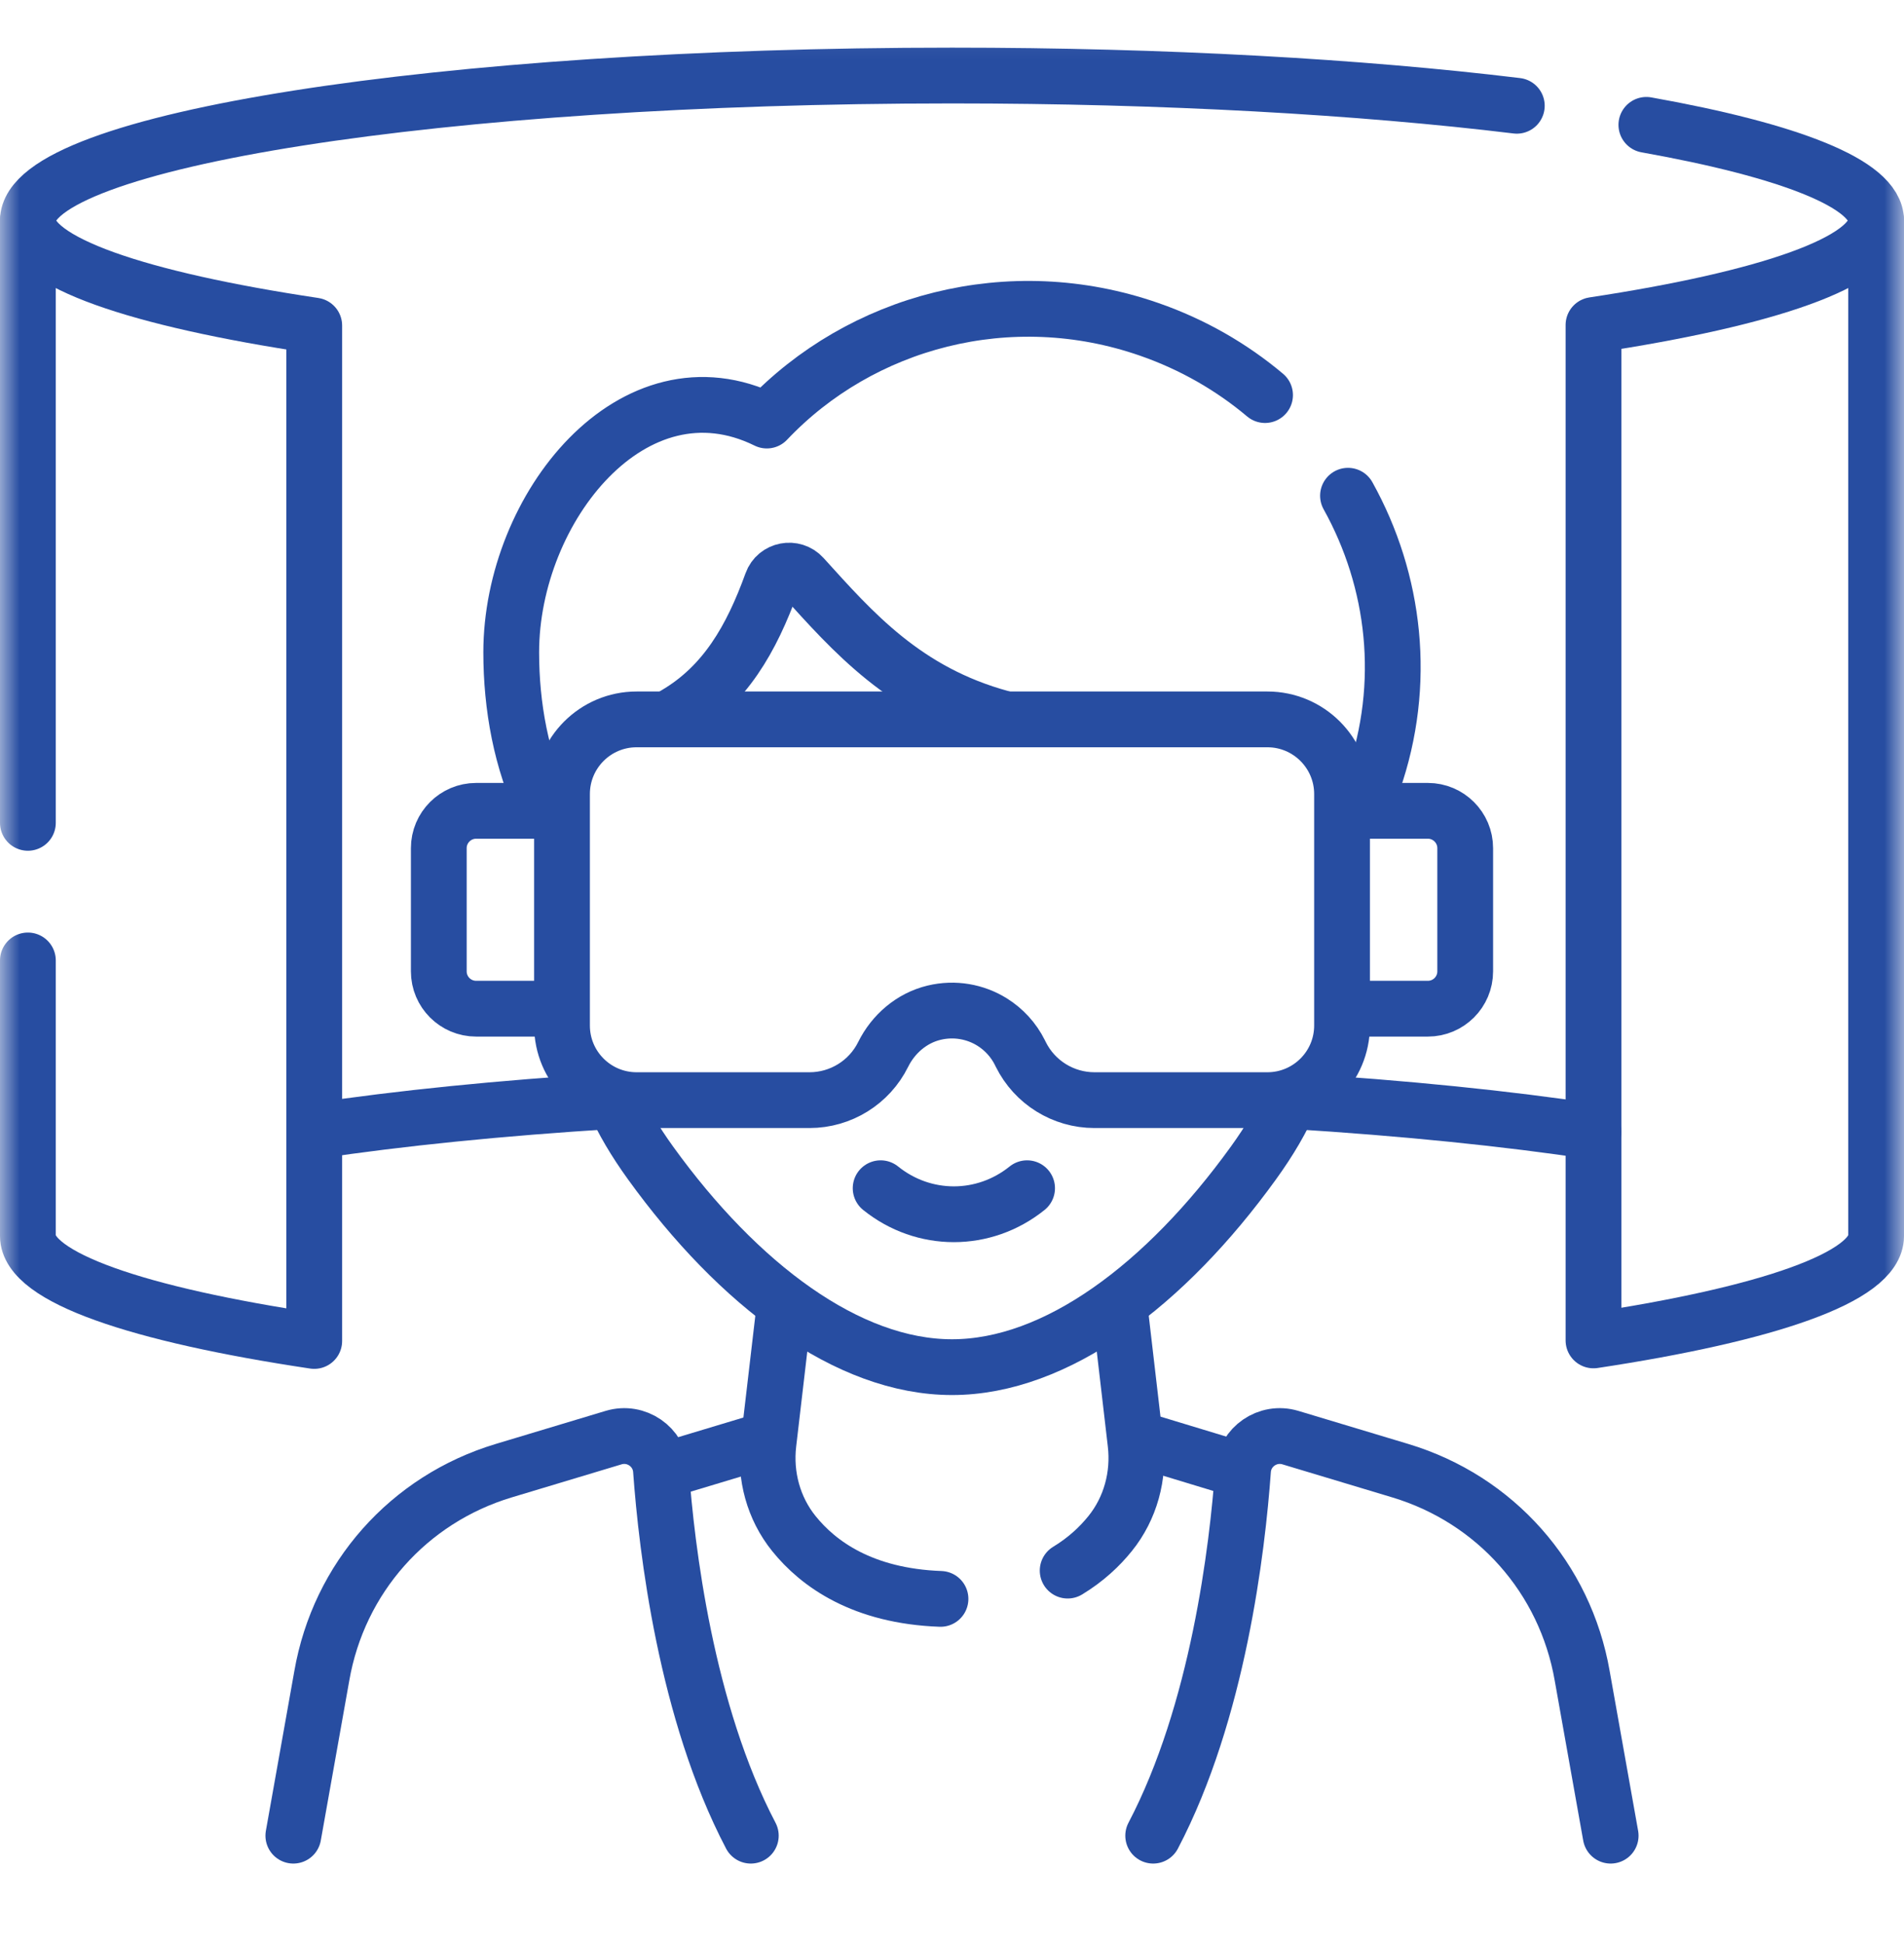 <svg width="48" height="49" viewBox="0 0 48 49" fill="none" xmlns="http://www.w3.org/2000/svg">
<mask id="mask0_881_7363" style="mask-type:luminance" maskUnits="userSpaceOnUse" x="0" y="0" width="48" height="49">
<path d="M0 0.109H48V48.109H0V0.109Z" fill="white"/>
</mask>
<g mask="url(#mask0_881_7363)">
<path d="M15.428 27.753C12.616 27.927 10.073 28.185 7.922 28.508" stroke="#274DA1" stroke-width="1.406" stroke-miterlimit="10" stroke-linecap="round" stroke-linejoin="round"/>
<path d="M40.172 28.522C37.996 28.193 35.413 27.929 32.553 27.752" stroke="#274DA1" stroke-width="1.406" stroke-miterlimit="10" stroke-linecap="round" stroke-linejoin="round"/>
<path d="M41.505 3.147C45.111 3.791 47.297 4.636 47.297 5.56" stroke="#274DA1" stroke-width="1.406" stroke-miterlimit="10" stroke-linecap="round" stroke-linejoin="round"/>
<path d="M0.703 5.56C0.703 3.541 11.134 1.904 24 1.904C29.362 1.904 34.301 2.188 38.239 2.666" stroke="#274DA1" stroke-width="1.406" stroke-miterlimit="10" stroke-linecap="round" stroke-linejoin="round"/>
<path d="M47.297 5.56V31.154C47.297 32.187 44.565 33.121 40.172 33.785V8.192C44.565 7.527 47.297 6.593 47.297 5.56Z" stroke="#274DA1" stroke-width="1.406" stroke-miterlimit="10" stroke-linecap="round" stroke-linejoin="round"/>
<path d="M0.703 20.74V5.56C0.703 6.601 3.474 7.54 7.922 8.206V33.799C3.474 33.134 0.703 32.194 0.703 31.154V24.208" stroke="#274DA1" stroke-width="1.406" stroke-miterlimit="10" stroke-linecap="round" stroke-linejoin="round"/>
<path d="M32.553 27.676C32.318 28.217 32.008 28.748 31.597 29.316C29.385 32.379 26.63 34.459 24 34.459C21.37 34.459 18.615 32.379 16.403 29.316C16.006 28.766 15.702 28.252 15.471 27.729" stroke="#274DA1" stroke-width="1.406" stroke-miterlimit="10" stroke-linecap="round" stroke-linejoin="round"/>
<path d="M19.354 36.279L16.732 37.068" stroke="#274DA1" stroke-width="1.406" stroke-miterlimit="10" stroke-linecap="round" stroke-linejoin="round"/>
<path d="M28.723 36.279L31.186 37.026" stroke="#274DA1" stroke-width="1.406" stroke-miterlimit="10" stroke-linecap="round" stroke-linejoin="round"/>
<path d="M23.71 40.3C21.748 40.228 20.633 39.423 20.013 38.653C19.5 38.017 19.278 37.194 19.373 36.382L19.773 32.963" stroke="#274DA1" stroke-width="1.406" stroke-miterlimit="10" stroke-linecap="round" stroke-linejoin="round"/>
<path d="M28.235 33.016L28.627 36.382C28.722 37.194 28.5 38.017 27.987 38.653C27.726 38.977 27.378 39.307 26.916 39.587" stroke="#274DA1" stroke-width="1.406" stroke-miterlimit="10" stroke-linecap="round" stroke-linejoin="round"/>
<path d="M7.395 46.268L8.112 42.243C8.541 39.773 10.3 37.79 12.7 37.068L15.469 36.235C16.038 36.064 16.621 36.464 16.663 37.056C16.806 39.035 17.291 43.146 18.928 46.268" stroke="#274DA1" stroke-width="1.406" stroke-miterlimit="10" stroke-linecap="round" stroke-linejoin="round"/>
<path d="M40.605 46.268L39.888 42.243C39.459 39.773 37.7 37.79 35.3 37.068L32.531 36.235C31.962 36.064 31.379 36.464 31.337 37.056C31.194 39.035 30.709 43.146 29.072 46.268" stroke="#274DA1" stroke-width="1.406" stroke-miterlimit="10" stroke-linecap="round" stroke-linejoin="round"/>
<path d="M33.983 12.495C35.174 14.636 35.483 17.236 34.618 19.707C34.539 19.934 34.426 20.162 34.296 20.388" stroke="#274DA1" stroke-width="1.406" stroke-miterlimit="10" stroke-linecap="round" stroke-linejoin="round"/>
<path d="M13.725 20.4C13.138 19.195 12.888 17.794 12.888 16.444C12.888 12.8 15.972 8.946 19.332 10.6C21.701 8.098 25.45 7.078 28.968 8.3C30.07 8.683 31.053 9.252 31.892 9.958" stroke="#274DA1" stroke-width="1.406" stroke-miterlimit="10" stroke-linecap="round" stroke-linejoin="round"/>
<path d="M25.253 18.102C22.814 17.442 21.493 15.917 20.241 14.536C20.005 14.276 19.575 14.358 19.456 14.688C18.945 16.1 18.278 17.273 17.036 18.003C16.98 18.036 16.925 18.073 16.87 18.112" stroke="#274DA1" stroke-width="1.406" stroke-miterlimit="10" stroke-linecap="round" stroke-linejoin="round"/>
<path d="M14.153 25.424H12.003C11.484 25.424 11.062 25.003 11.062 24.483V21.378C11.062 20.859 11.484 20.437 12.003 20.437H14.111" stroke="#274DA1" stroke-width="1.406" stroke-miterlimit="10" stroke-linecap="round" stroke-linejoin="round"/>
<path d="M33.926 20.437H35.997C36.516 20.437 36.938 20.859 36.938 21.378V24.483C36.938 25.003 36.516 25.424 35.997 25.424H33.968" stroke="#274DA1" stroke-width="1.406" stroke-miterlimit="10" stroke-linecap="round" stroke-linejoin="round"/>
<path d="M33.833 20.014V25.848C33.833 26.887 32.99 27.729 31.951 27.729H27.592C26.804 27.729 26.084 27.282 25.734 26.576L25.714 26.535C25.552 26.209 25.306 25.944 25.009 25.759C24.59 25.499 24.069 25.4 23.548 25.525C22.986 25.66 22.522 26.058 22.265 26.576C21.916 27.282 21.196 27.729 20.408 27.729H16.049C15.01 27.729 14.168 26.887 14.168 25.848V20.014C14.168 18.975 15.01 18.132 16.049 18.132H31.951C32.99 18.132 33.833 18.975 33.833 20.014Z" stroke="#274DA1" stroke-width="1.406" stroke-miterlimit="10" stroke-linecap="round" stroke-linejoin="round"/>
<path d="M22.201 29.949C23.287 30.824 24.806 30.824 25.893 29.949" stroke="#274DA1" stroke-width="1.406" stroke-miterlimit="10" stroke-linecap="round" stroke-linejoin="round"/>
</g>
</svg>
